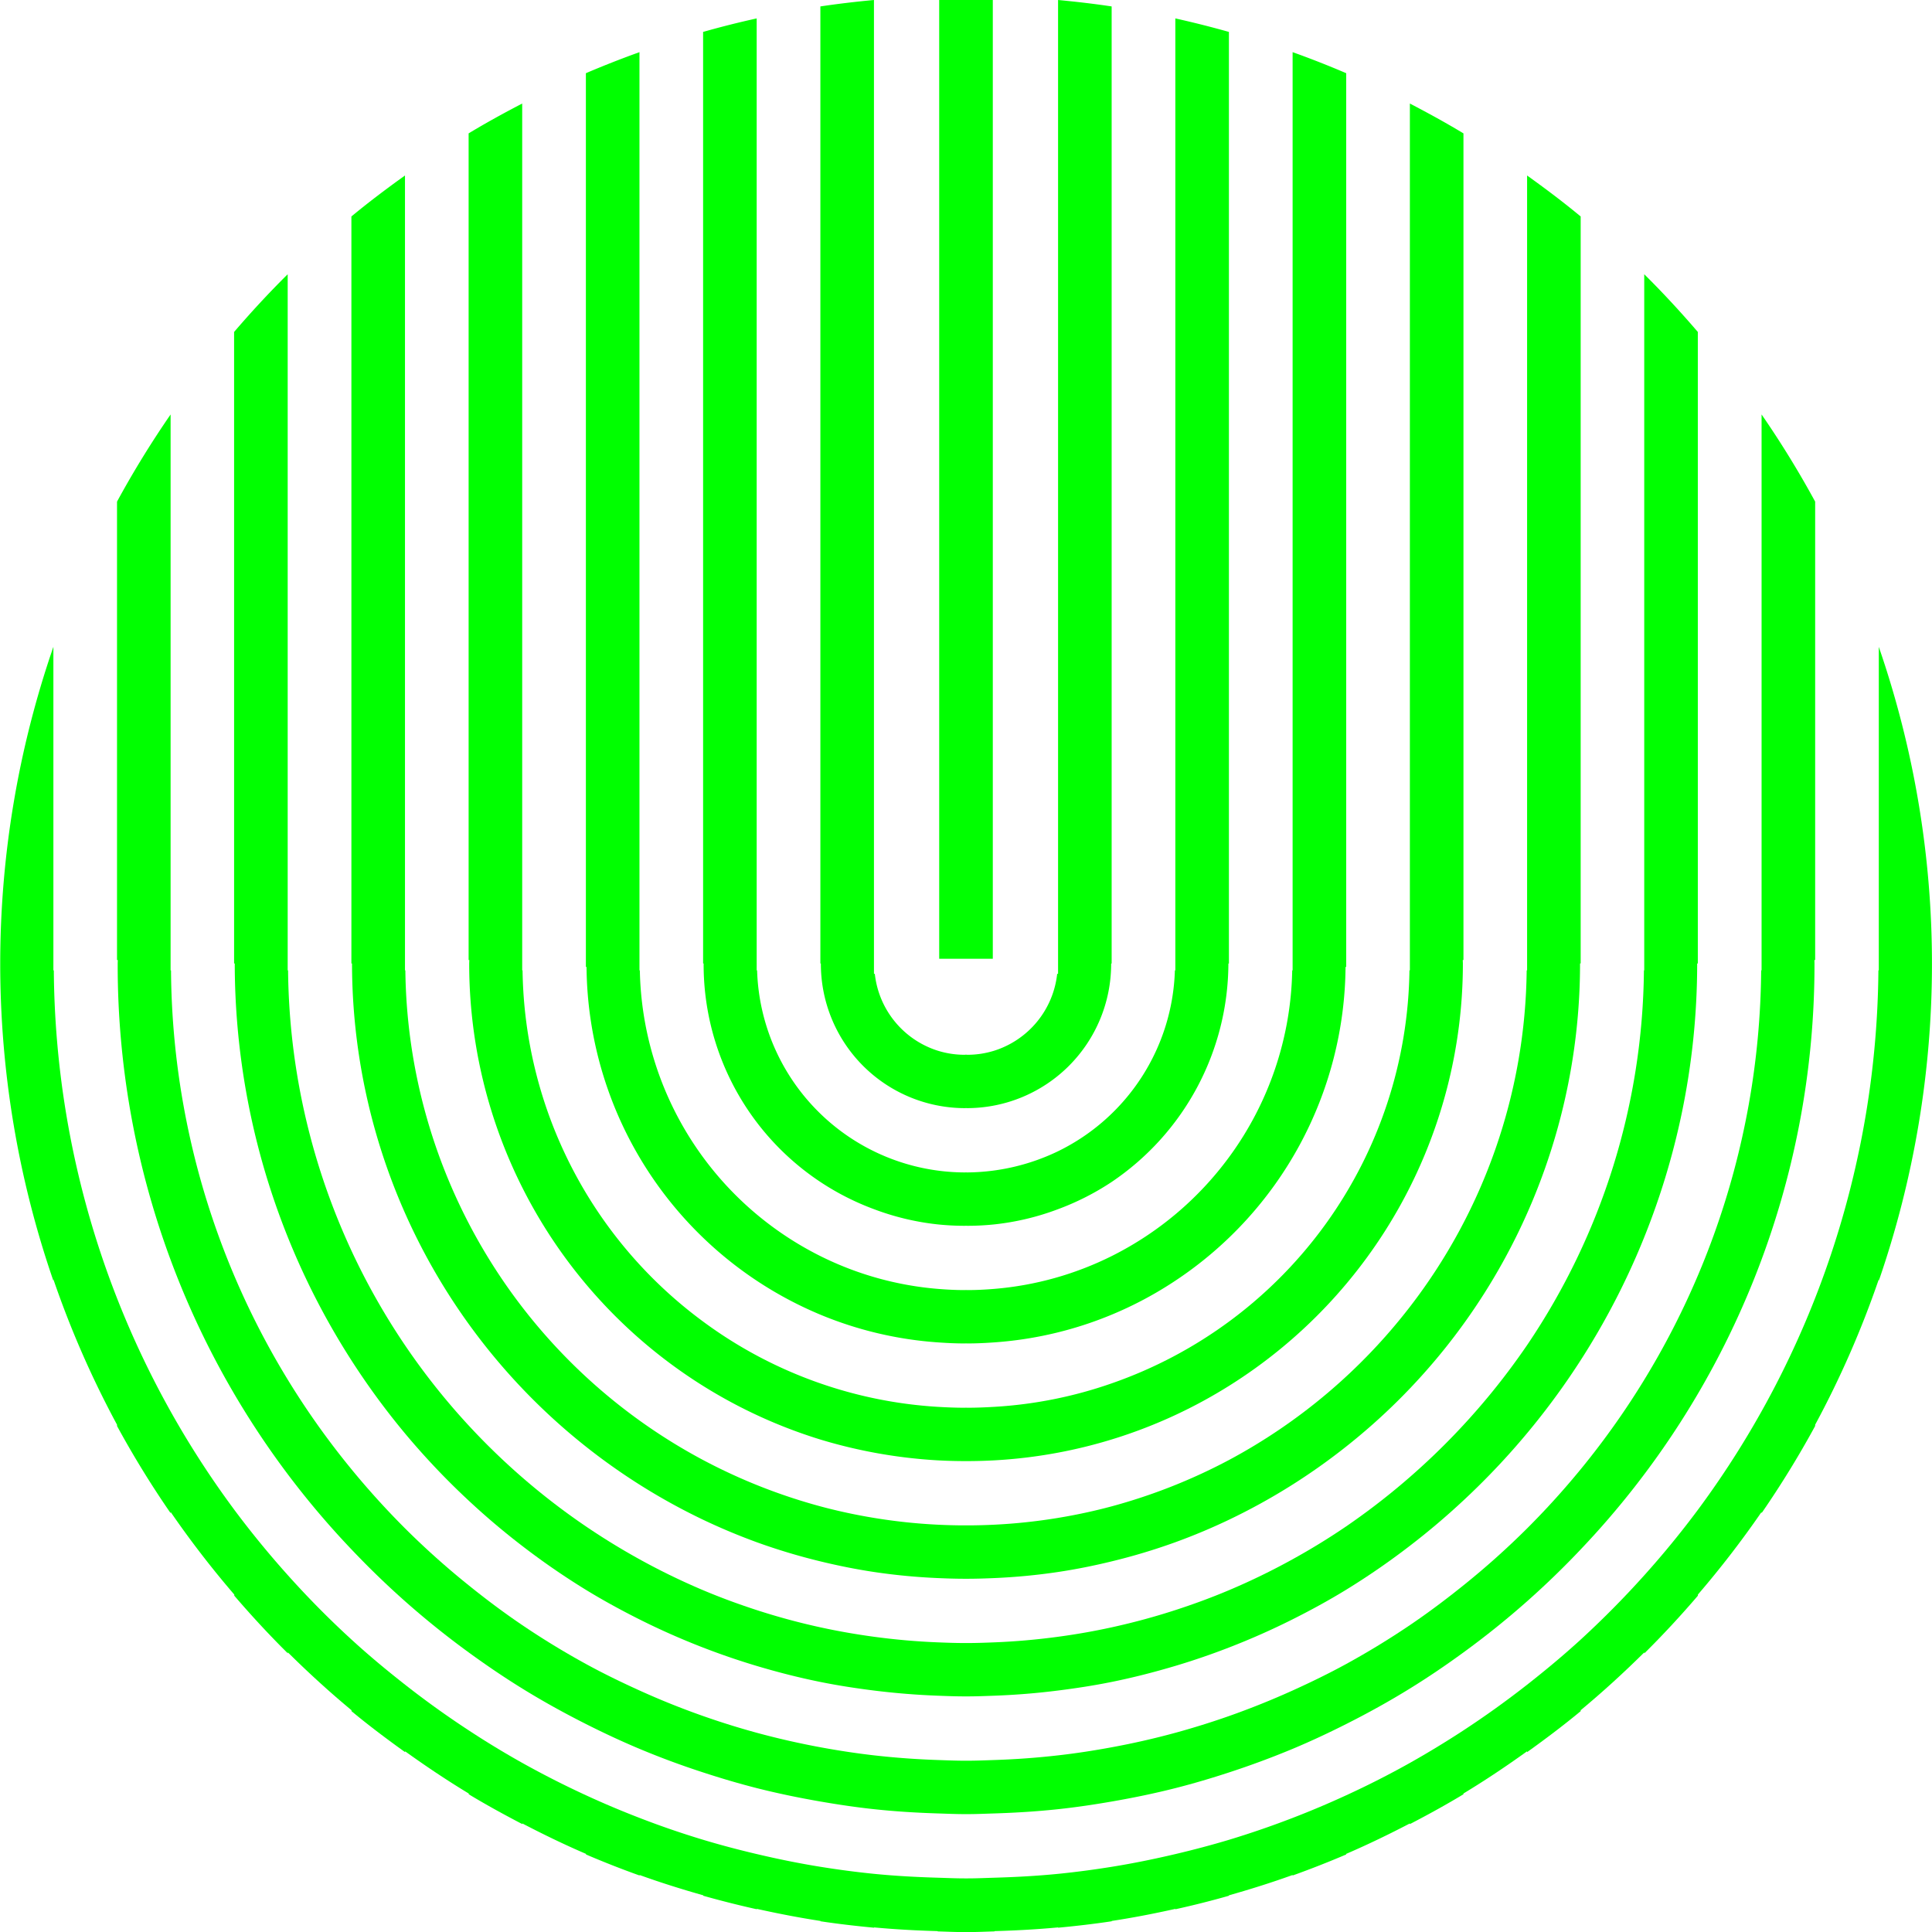 <?xml version="1.0" encoding="UTF-8"?> <svg xmlns="http://www.w3.org/2000/svg" width="256" height="256" viewBox="0 0 256 256"><g id="Gruppe_24" data-name="Gruppe 24" transform="translate(-3362.385 -180.188)"><g id="Gruppe_23" data-name="Gruppe 23" transform="translate(3362.385 180.188)"><g id="Gruppe_22" data-name="Gruppe 22" transform="translate(0 0)"><path id="Pfad_62" data-name="Pfad 62" d="M3758.148,309.223a12.052,12.052,0,0,1-8.321,10.181,11.928,11.928,0,0,1-3.581.548c-.061,0-.119-.013-.18-.014s-.12.014-.181.014a11.928,11.928,0,0,1-3.581-.548,12.053,12.053,0,0,1-8.321-10.181h-.113V180.188c-2.386.223-4.756.5-7.1.852V307.854h.065c0,.014,0,.028,0,.043a19.116,19.116,0,0,0,19.055,19.125c.061,0,.12-.008.181-.009s.119.009.18.009A19.118,19.118,0,0,0,3765.3,307.9c0-.015,0-.028,0-.043h.065V181.04c-2.346-.353-4.717-.628-7.1-.852V309.223Z" transform="translate(-3618.066 -180.188)" fill="lime"></path><path id="Pfad_63" data-name="Pfad 63" d="M3716.2,324.937a43.1,43.1,0,0,1-8.385,24.772,43.309,43.309,0,0,1-15.537,13.086,42.7,42.7,0,0,1-15.537,4.345c-1.182.1-2.374.161-3.581.161-.061,0-.12-.008-.18-.008s-.12.008-.181.008c-1.207,0-2.4-.063-3.581-.161a42.694,42.694,0,0,1-15.537-4.345,43.232,43.232,0,0,1-23.923-37.858h-.049V203.269q-3.6,1.294-7.1,2.788V324.481h.086a50.386,50.386,0,0,0,30.988,46.079,49.469,49.469,0,0,0,15.537,3.669c1.184.084,2.376.143,3.581.143.061,0,.12-.007.181-.007s.12.007.18.007c1.205,0,2.4-.058,3.581-.143a49.581,49.581,0,0,0,23.971-8.17,50.335,50.335,0,0,0,22.554-41.578h.086V206.057q-3.5-1.5-7.1-2.788V324.937Z" transform="translate(-3544.976 -196.358)" fill="lime"></path><path id="Pfad_64" data-name="Pfad 64" d="M3737.2,314.475a27.584,27.584,0,0,1-15.483,23.967,28.206,28.206,0,0,1-12.015,2.807c-.061,0-.12-.007-.181-.007s-.12.007-.181.007a27.615,27.615,0,0,1-27.5-26.775h-.054V188.336q-3.591.792-7.1,1.79V313.563h.069c0,.014,0,.028,0,.043a34.565,34.565,0,0,0,22.572,32.511,34.116,34.116,0,0,0,8.435,2.017,34.684,34.684,0,0,0,3.581.187c.061,0,.12-.009.181-.009s.12.009.181.009a34.677,34.677,0,0,0,3.581-.187,34.113,34.113,0,0,0,8.435-2.017,34.461,34.461,0,0,0,7.1-3.606,35.046,35.046,0,0,0,15.469-28.9c0-.014,0-.028,0-.043h.069V190.126q-3.513-.991-7.1-1.79V314.475Z" transform="translate(-3581.521 -185.896)" fill="lime"></path><path id="Pfad_65" data-name="Pfad 65" d="M3695.189,340.869a58.74,58.74,0,0,1-39.46,54.724,57.081,57.081,0,0,1-15.537,3.11c-1.186.072-2.377.12-3.581.12-.061,0-.12-.006-.18-.006s-.12.006-.181.006c-1.2,0-2.4-.048-3.581-.12a58.188,58.188,0,0,1-31.074-11.3,58.761,58.761,0,0,1-23.923-46.531h-.048V226.01c-2.41,1.251-4.786,2.557-7.1,3.954V339.5h.091c0,.167-.014.331-.014.5a65.965,65.965,0,0,0,46.535,63.037,66.778,66.778,0,0,0,15.537,2.756c1.186.064,2.379.1,3.581.1.06,0,.12,0,.181,0s.12,0,.18,0c1.2,0,2.395-.037,3.581-.1a65.313,65.313,0,0,0,31.074-9.862,66.018,66.018,0,0,0,31-55.931c0-.168-.014-.331-.015-.5h.091V229.964c-2.316-1.4-4.693-2.7-7.1-3.954V340.869Z" transform="translate(-3508.43 -212.29)" fill="lime"></path><path id="Pfad_66" data-name="Pfad 66" d="M3632.157,437.267a105.552,105.552,0,0,1-23.917,66.113q-3.356,4.094-7.1,7.833a106.063,106.063,0,0,1-8.435,7.545c-2.3,1.849-4.656,3.62-7.1,5.274q-4.087,2.763-8.434,5.146c-2.312,1.265-4.69,2.42-7.1,3.512q-4.128,1.868-8.434,3.387-3.5,1.229-7.1,2.215-4.152,1.132-8.435,1.92c-2.343.433-4.709.8-7.1,1.07q-4.17.478-8.434.618c-1.191.04-2.38.091-3.581.091-.061,0-.12,0-.18,0s-.12,0-.181,0c-1.2,0-2.389-.051-3.581-.091q-4.262-.144-8.434-.618c-2.394-.275-4.76-.637-7.1-1.07q-4.28-.792-8.435-1.92-3.6-.983-7.1-2.215-4.307-1.513-8.434-3.387c-2.412-1.092-4.791-2.247-7.1-3.512q-4.345-2.378-8.435-5.146c-2.447-1.654-4.807-3.425-7.1-5.274a106.149,106.149,0,0,1-8.435-7.545q-3.74-3.736-7.1-7.833a105.292,105.292,0,0,1-23.917-66.113h-.055V363.608a128.171,128.171,0,0,0-7.1,11.549V435.9h.1c0-.01,0-.02,0-.031,0,.177-.012.352-.012.53a112.223,112.223,0,0,0,30.984,77.6q3.4,3.588,7.1,6.871,4.05,3.586,8.435,6.778c2.307,1.679,4.669,3.284,7.1,4.786,2.734,1.688,5.553,3.245,8.435,4.7,2.326,1.172,4.688,2.279,7.1,3.29q4.134,1.731,8.434,3.125c2.337.763,4.7,1.465,7.1,2.076,2.77.7,5.588,1.284,8.435,1.776,2.346.406,4.709.758,7.1,1.015,2.781.3,5.6.472,8.434.562,1.192.038,2.38.091,3.581.091.06,0,.12,0,.181,0s.12,0,.18,0c1.2,0,2.389-.054,3.581-.091,2.837-.09,5.653-.264,8.434-.562,2.393-.257,4.757-.609,7.1-1.015,2.847-.493,5.665-1.072,8.435-1.776,2.4-.611,4.765-1.312,7.1-2.076q4.292-1.4,8.434-3.125c2.414-1.011,4.777-2.118,7.1-3.29,2.881-1.452,5.7-3.01,8.434-4.7,2.434-1.5,4.8-3.108,7.1-4.786q4.381-3.189,8.435-6.778,3.7-3.278,7.1-6.871a112.413,112.413,0,0,0,30.984-77.6c0-.178-.011-.352-.012-.53,0,.01,0,.021,0,.031h.1V375.157a128.174,128.174,0,0,0-7.1-11.549v73.659Z" transform="translate(-3398.794 -308.689)" fill="lime"></path><path id="Pfad_67" data-name="Pfad 67" d="M3611.283,509.312a121.672,121.672,0,0,1-23.914,71.474q-3.35,4.5-7.1,8.673-4.009,4.467-8.435,8.528c-2.283,2.089-4.665,4.068-7.1,5.98q-4.083,3.2-8.435,6.051-3.473,2.272-7.1,4.314-4.12,2.307-8.434,4.286-3.495,1.611-7.1,3-4.148,1.6-8.434,2.9c-2.338.7-4.708,1.327-7.1,1.89-2.779.654-5.586,1.23-8.435,1.687-2.347.376-4.713.693-7.1.932-2.783.277-5.6.428-8.434.512-1.193.035-2.38.091-3.581.091-.061,0-.12,0-.18,0s-.12,0-.181,0c-1.2,0-2.388-.056-3.581-.091-2.834-.083-5.652-.235-8.434-.512-2.39-.238-4.756-.555-7.1-.932-2.849-.457-5.656-1.033-8.435-1.687-2.394-.563-4.765-1.186-7.1-1.89q-4.287-1.292-8.434-2.9-3.609-1.389-7.1-3-4.309-1.985-8.435-4.286-3.632-2.034-7.1-4.314-4.351-2.846-8.435-6.051c-2.438-1.911-4.82-3.89-7.1-5.98q-4.426-4.05-8.435-8.528-3.742-4.17-7.1-8.673a121.373,121.373,0,0,1-23.914-71.474h-.058V466.443a128.726,128.726,0,0,0,0,84v-.193a127.915,127.915,0,0,0,8.435,19.271v.165a128.214,128.214,0,0,0,7.1,11.549v-.156a129.038,129.038,0,0,0,8.434,10.943v.146c2.269,2.641,4.63,5.2,7.1,7.644v-.133c2.7,2.675,5.507,5.242,8.435,7.67v.123c2.294,1.9,4.677,3.691,7.1,5.429v-.112c2.739,1.966,5.542,3.846,8.435,5.595v.1c2.317,1.4,4.693,2.7,7.1,3.954v-.088c2.759,1.436,5.563,2.8,8.435,4.031v.078q3.5,1.5,7.1,2.788v-.066c2.766,1,5.584,1.882,8.434,2.69v.058q3.513.991,7.1,1.79v-.051c2.782.616,5.588,1.165,8.435,1.6v.043c2.346.353,4.716.628,7.1.852v-.039c2.785.262,5.6.414,8.434.493v.037c1.193.033,2.38.091,3.581.091.06,0,.12,0,.181,0s.12,0,.18,0c1.2,0,2.388-.058,3.581-.091v-.037c2.834-.079,5.649-.231,8.434-.493v.039c2.386-.223,4.756-.5,7.1-.852v-.043c2.846-.431,5.653-.979,8.435-1.6v.051q3.592-.792,7.1-1.79v-.058c2.85-.807,5.668-1.692,8.434-2.69v.066q3.6-1.294,7.1-2.788v-.078c2.871-1.236,5.676-2.595,8.434-4.031v.088c2.41-1.251,4.786-2.557,7.1-3.954v-.1c2.893-1.749,5.7-3.629,8.435-5.595v.112c2.425-1.738,4.809-3.53,7.1-5.429v-.123c2.927-2.427,5.734-4.995,8.435-7.67v.133c2.473-2.446,4.834-5,7.1-7.644v-.146a129.086,129.086,0,0,0,8.434-10.943v.156a128.217,128.217,0,0,0,7.1-11.549v-.165a127.914,127.914,0,0,0,8.435-19.271v.193a128.722,128.722,0,0,0,0-84v42.869Z" transform="translate(-3362.385 -380.733)" fill="lime"></path><path id="Pfad_68" data-name="Pfad 68" d="M3653.168,393.8a90.015,90.015,0,0,1-15.485,49.663,92,92,0,0,1-23.972,24.015q-3.44,2.34-7.1,4.357a89.206,89.206,0,0,1-8.435,4.1c-2.318.979-4.69,1.85-7.1,2.633q-4.134,1.343-8.435,2.285-3.5.767-7.1,1.249c-2.775.375-5.586.627-8.435.74-1.189.047-2.38.091-3.581.091-.061,0-.12,0-.181,0s-.12,0-.181,0c-1.2,0-2.391-.044-3.581-.091-2.848-.113-5.66-.365-8.435-.74q-3.6-.486-7.1-1.249-4.3-.94-8.435-2.285c-2.412-.784-4.785-1.655-7.1-2.633a89.227,89.227,0,0,1-8.434-4.1q-3.656-2.02-7.1-4.357A90.083,90.083,0,0,1,3473.51,393.8h-.052V301.564c-2.473,2.446-4.834,5-7.1,7.644v83.68h.087c0-.114.008-.227.009-.342,0,.129-.009.255-.009.384a97.44,97.44,0,0,0,22.554,62.223,97.827,97.827,0,0,0,8.435,8.9q3.4,3.172,7.1,6.011a97.177,97.177,0,0,0,8.434,5.814c2.3,1.409,4.68,2.706,7.1,3.921q4.11,2.062,8.434,3.734,3.49,1.35,7.1,2.433c2.764.826,5.574,1.545,8.435,2.123,2.336.472,4.709.838,7.1,1.137q4.167.521,8.435.685c1.19.044,2.38.091,3.581.091.061,0,.12,0,.181,0s.12,0,.181,0c1.2,0,2.39-.048,3.581-.091q4.268-.157,8.435-.685c2.393-.3,4.767-.665,7.1-1.137,2.861-.578,5.67-1.3,8.435-2.123q3.613-1.08,7.1-2.433,4.321-1.67,8.435-3.734c2.423-1.216,4.8-2.512,7.1-3.921a97.177,97.177,0,0,0,8.434-5.814q3.7-2.836,7.1-6.011a97.155,97.155,0,0,0,30.988-71.126c0-.129-.009-.255-.009-.384,0,.114.008.227.008.342h.087v-83.68c-2.269-2.641-4.629-5.2-7.1-7.644V393.8Z" transform="translate(-3435.339 -265.222)" fill="lime"></path><path id="Pfad_69" data-name="Pfad 69" d="M3674.178,363.177a74.241,74.241,0,0,1-15.487,44.6,74.911,74.911,0,0,1-23.971,20.285,74.611,74.611,0,0,1-15.537,6.136q-3.487.936-7.1,1.529a73.742,73.742,0,0,1-8.434.9c-1.187.057-2.38.091-3.581.091-.061,0-.12,0-.18,0s-.12,0-.181,0c-1.2,0-2.394-.034-3.581-.091a73.735,73.735,0,0,1-8.434-.9q-3.613-.593-7.1-1.529a74.6,74.6,0,0,1-15.537-6.136,74.477,74.477,0,0,1-39.458-64.888h-.05V257.852c-2.425,1.738-4.808,3.53-7.1,5.429v98.983h.083c0-.015,0-.029,0-.044,0,.029,0,.058,0,.087a81.778,81.778,0,0,0,46.53,73.669q3.466,1.649,7.1,2.976a80.2,80.2,0,0,0,8.435,2.536c2.332.567,4.7,1.046,7.1,1.406a81.025,81.025,0,0,0,8.434.807c1.188.052,2.38.091,3.581.091.06,0,.12,0,.181,0s.12,0,.18,0c1.2,0,2.392-.039,3.581-.091a81.02,81.02,0,0,0,8.434-.807c2.406-.36,4.771-.838,7.1-1.406a80.159,80.159,0,0,0,8.435-2.536q3.636-1.321,7.1-2.976a81.7,81.7,0,0,0,15.537-9.7,81.567,81.567,0,0,0,30.992-63.974c0-.029,0-.058,0-.087,0,.015,0,.029,0,.044h.083V263.281c-2.294-1.9-4.677-3.692-7.1-5.429V363.177Z" transform="translate(-3471.885 -234.598)" fill="lime"></path></g><rect id="Rechteck_9" data-name="Rechteck 9" width="7.103" height="127.041" transform="translate(124.449 0)" fill="lime"></rect></g></g></svg> 
